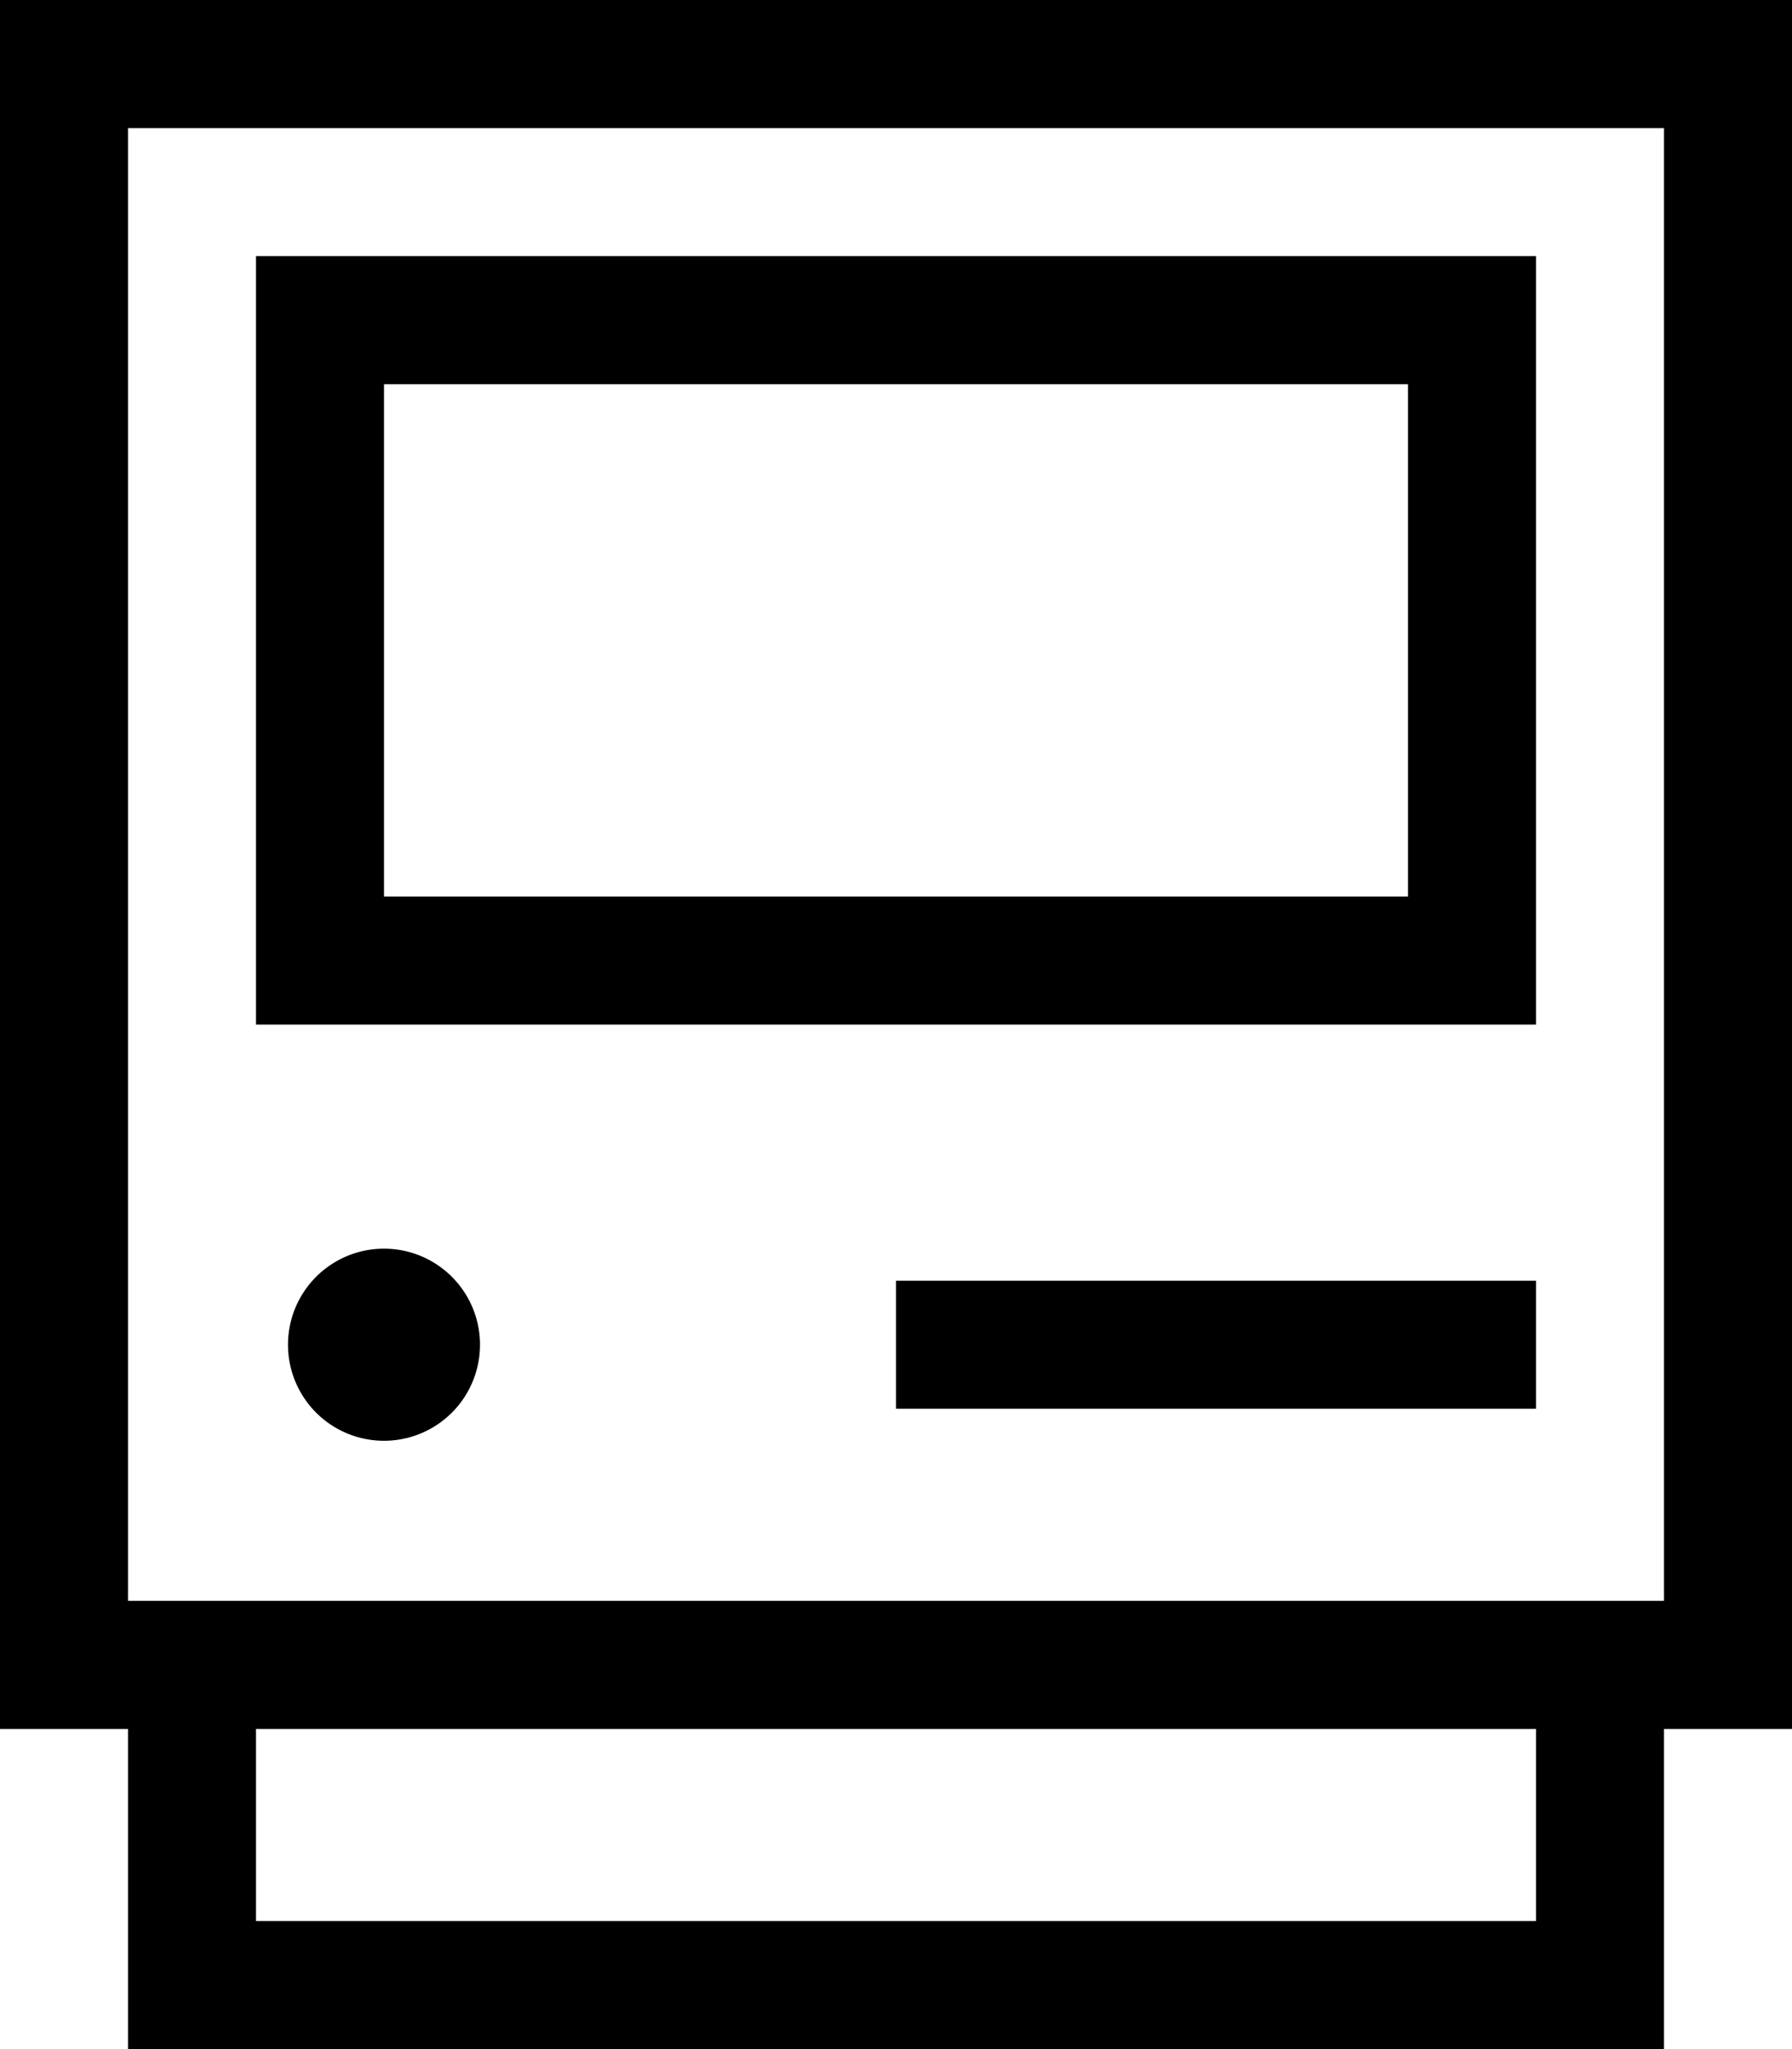 <svg xmlns="http://www.w3.org/2000/svg" viewBox="0 0 448 512"><!--! Font Awesome Pro 6.5.2 by @fontawesome - https://fontawesome.com License - https://fontawesome.com/license (Commercial License) Copyright 2024 Fonticons, Inc. --><path d="M416 32V400H32V32H416zM32 0H0V32 400v32H32v48 32H64 384h32V480 432h32V400 32 0H416 32zM64 432H384v48H64V432zM352 96V224H96V96H352zM96 64H64V96 224v32H96 352h32V224 96 64H352 96zM224 320v32h16H368h16V320H368 240 224zM96 360a24 24 0 1 0 0-48 24 24 0 1 0 0 48z"/></svg>